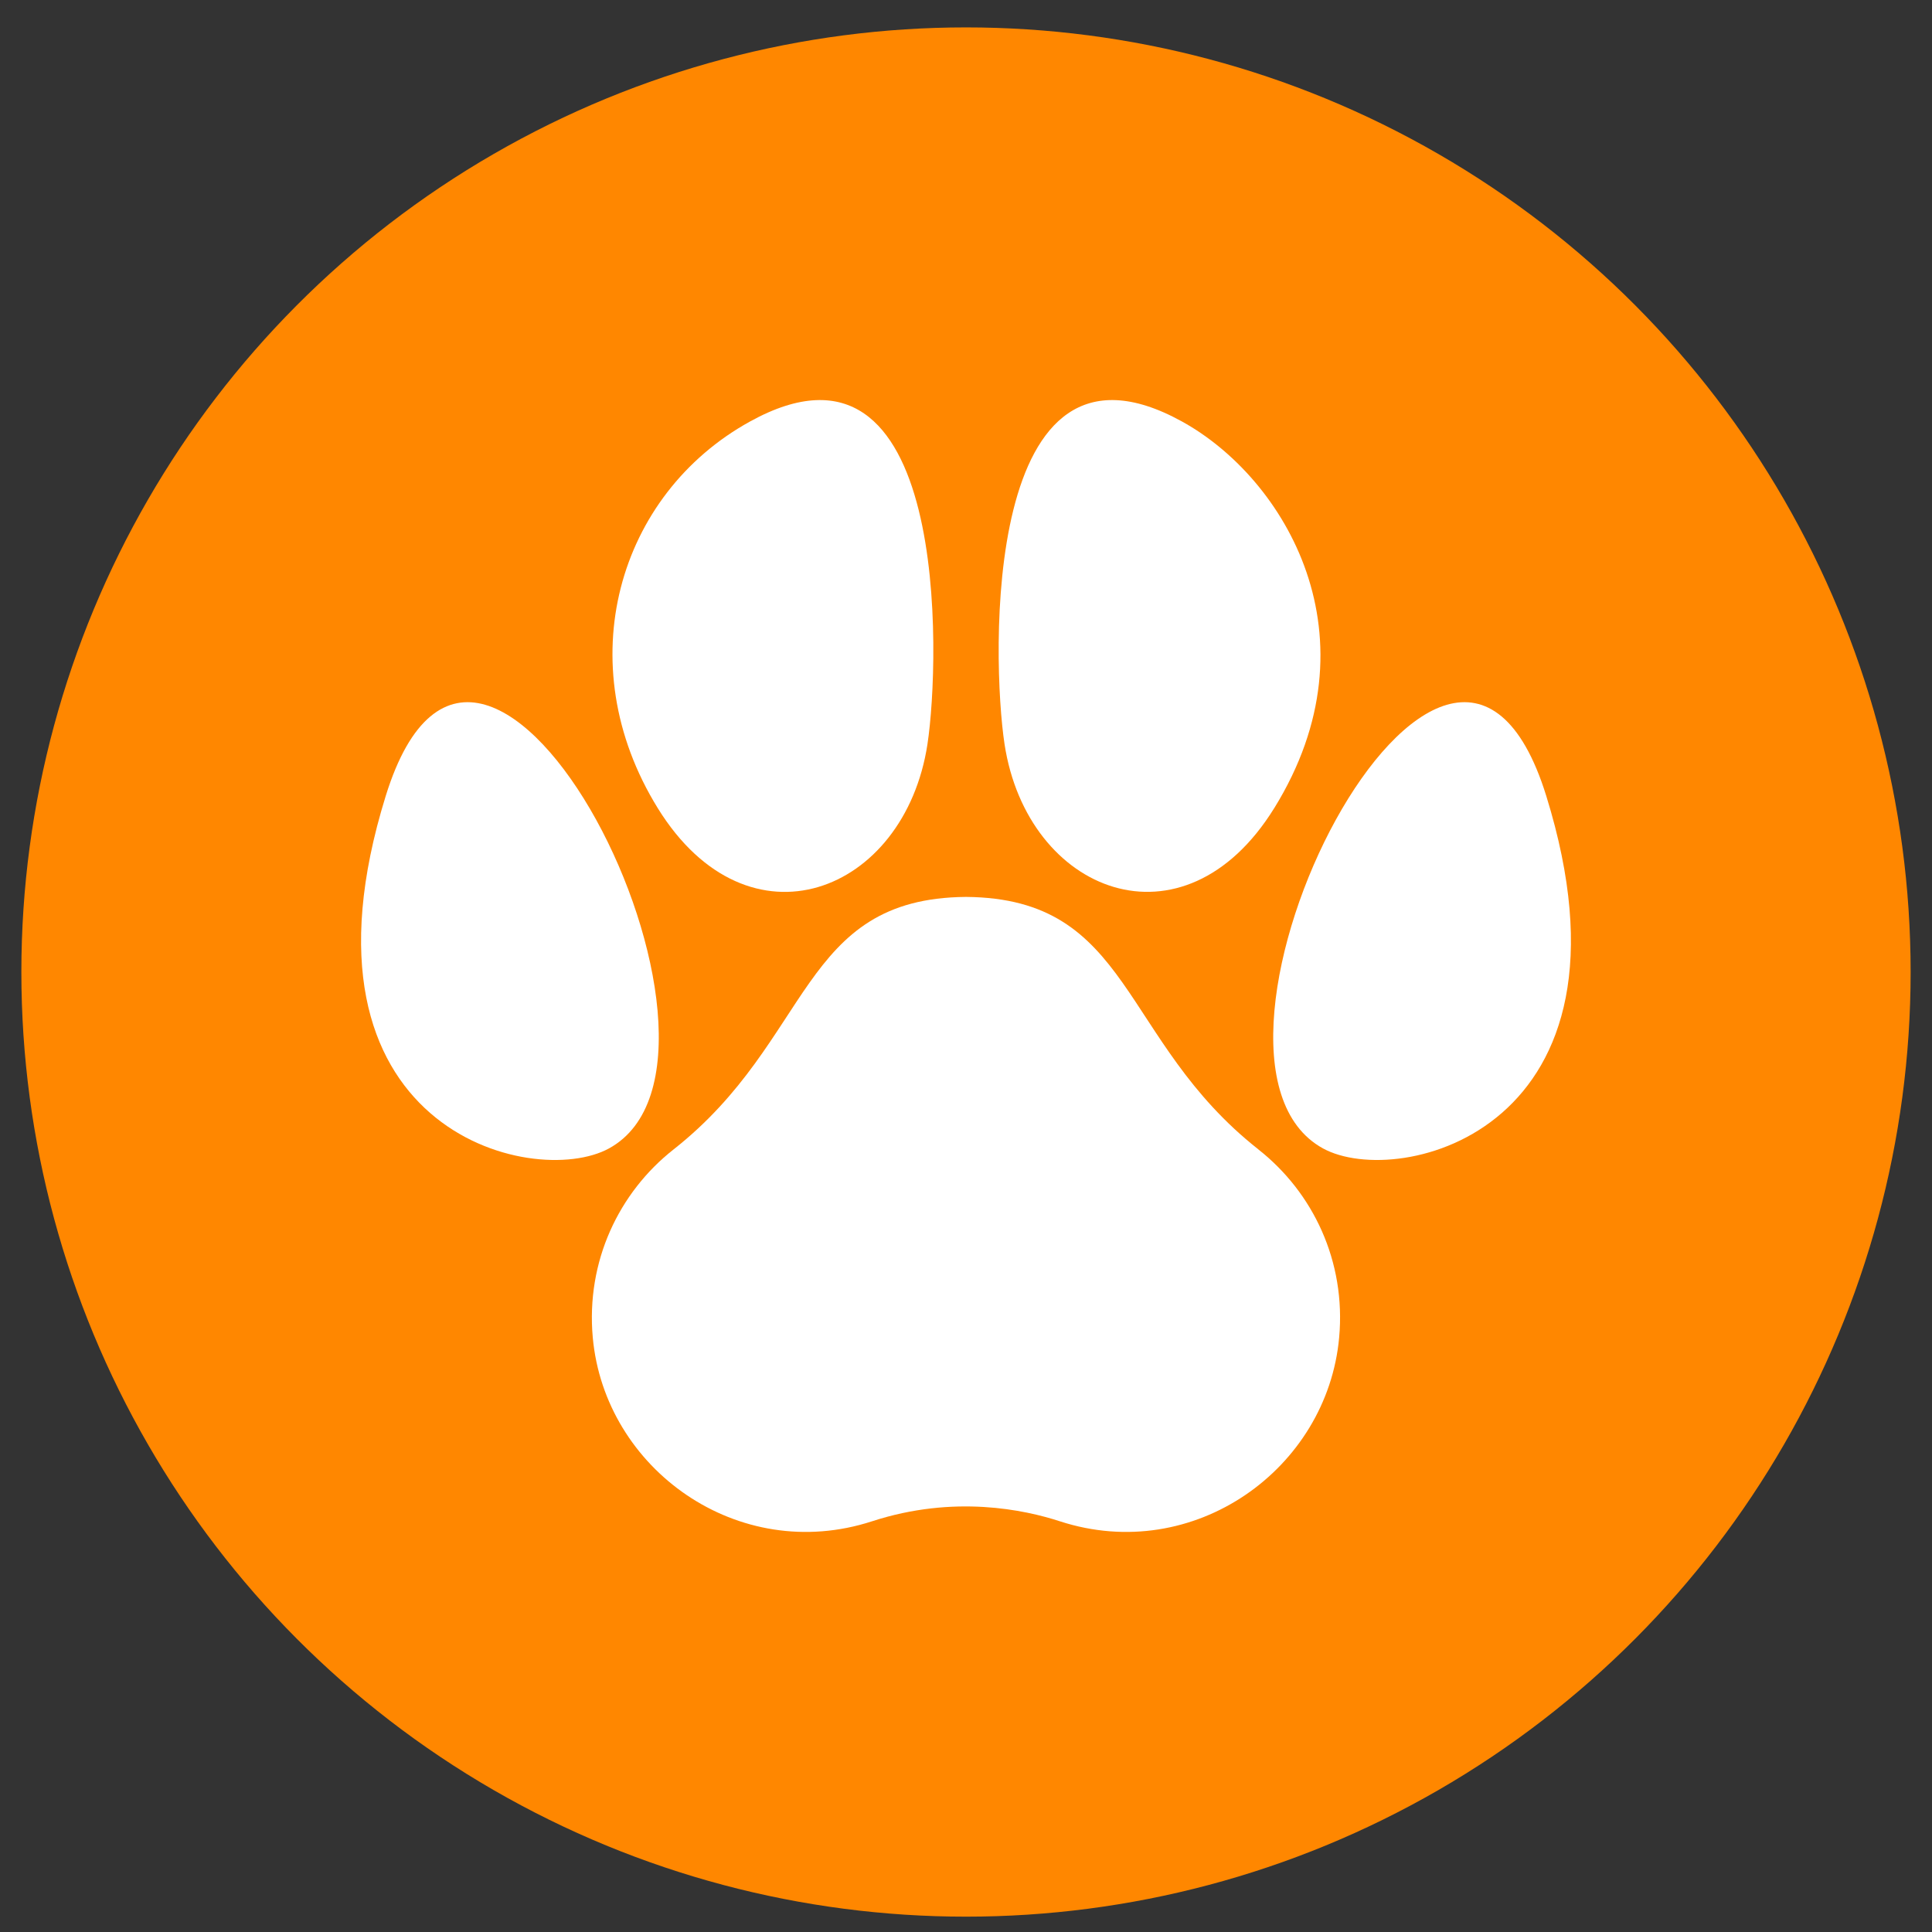 <?xml version="1.0" encoding="UTF-8"?><svg id="Layer_1" xmlns="http://www.w3.org/2000/svg" viewBox="0 0 500 500"><rect x="0" y="0" width="500" height="500" fill="#333333" stroke="none"/><defs><style>.cls-1{fill:#fff;}.cls-2{fill:#ff8700;}</style></defs><circle class="cls-2" cx="250" cy="251.56" r="244.47"/><path class="cls-1" d="m99.83,205.98c-26.78,86.32,38.08,102.02,57.78,91.23,42.73-23.42-32.38-173.09-57.78-91.23Z"/><path class="cls-1" d="m240.03,192.56c3.32-21.78,5.87-112.08-45.92-83.48-34.17,18.83-47.07,62.56-23.88,100.07,23.47,37.94,63.91,22.03,69.8-16.58Z"/><path class="cls-1" d="m325.68,297.47c-36.02-28.35-32.6-65.01-75.68-65.35-43.07.34-39.65,37-75.68,65.35-14.12,11.11-22.7,28.94-20.91,48.69,3.1,34.03,37.64,58.82,72.27,47.55,21.26-6.92,39.51-2.97,48.62,0,34.63,11.27,69.17-13.52,72.27-47.55,1.8-19.75-6.78-37.58-20.91-48.69Z"/><path class="cls-1" d="m329.77,209.15c27.33-44.19,2.88-85.32-23.88-100.07-51.79-28.6-49.24,61.7-45.92,83.48,5.89,38.61,46.33,54.52,69.8,16.58Z"/><path class="cls-1" d="m400.17,205.98c-25.39-81.86-100.51,67.81-57.78,91.23,19.69,10.79,84.56-4.91,57.78-91.23Z"/></svg>